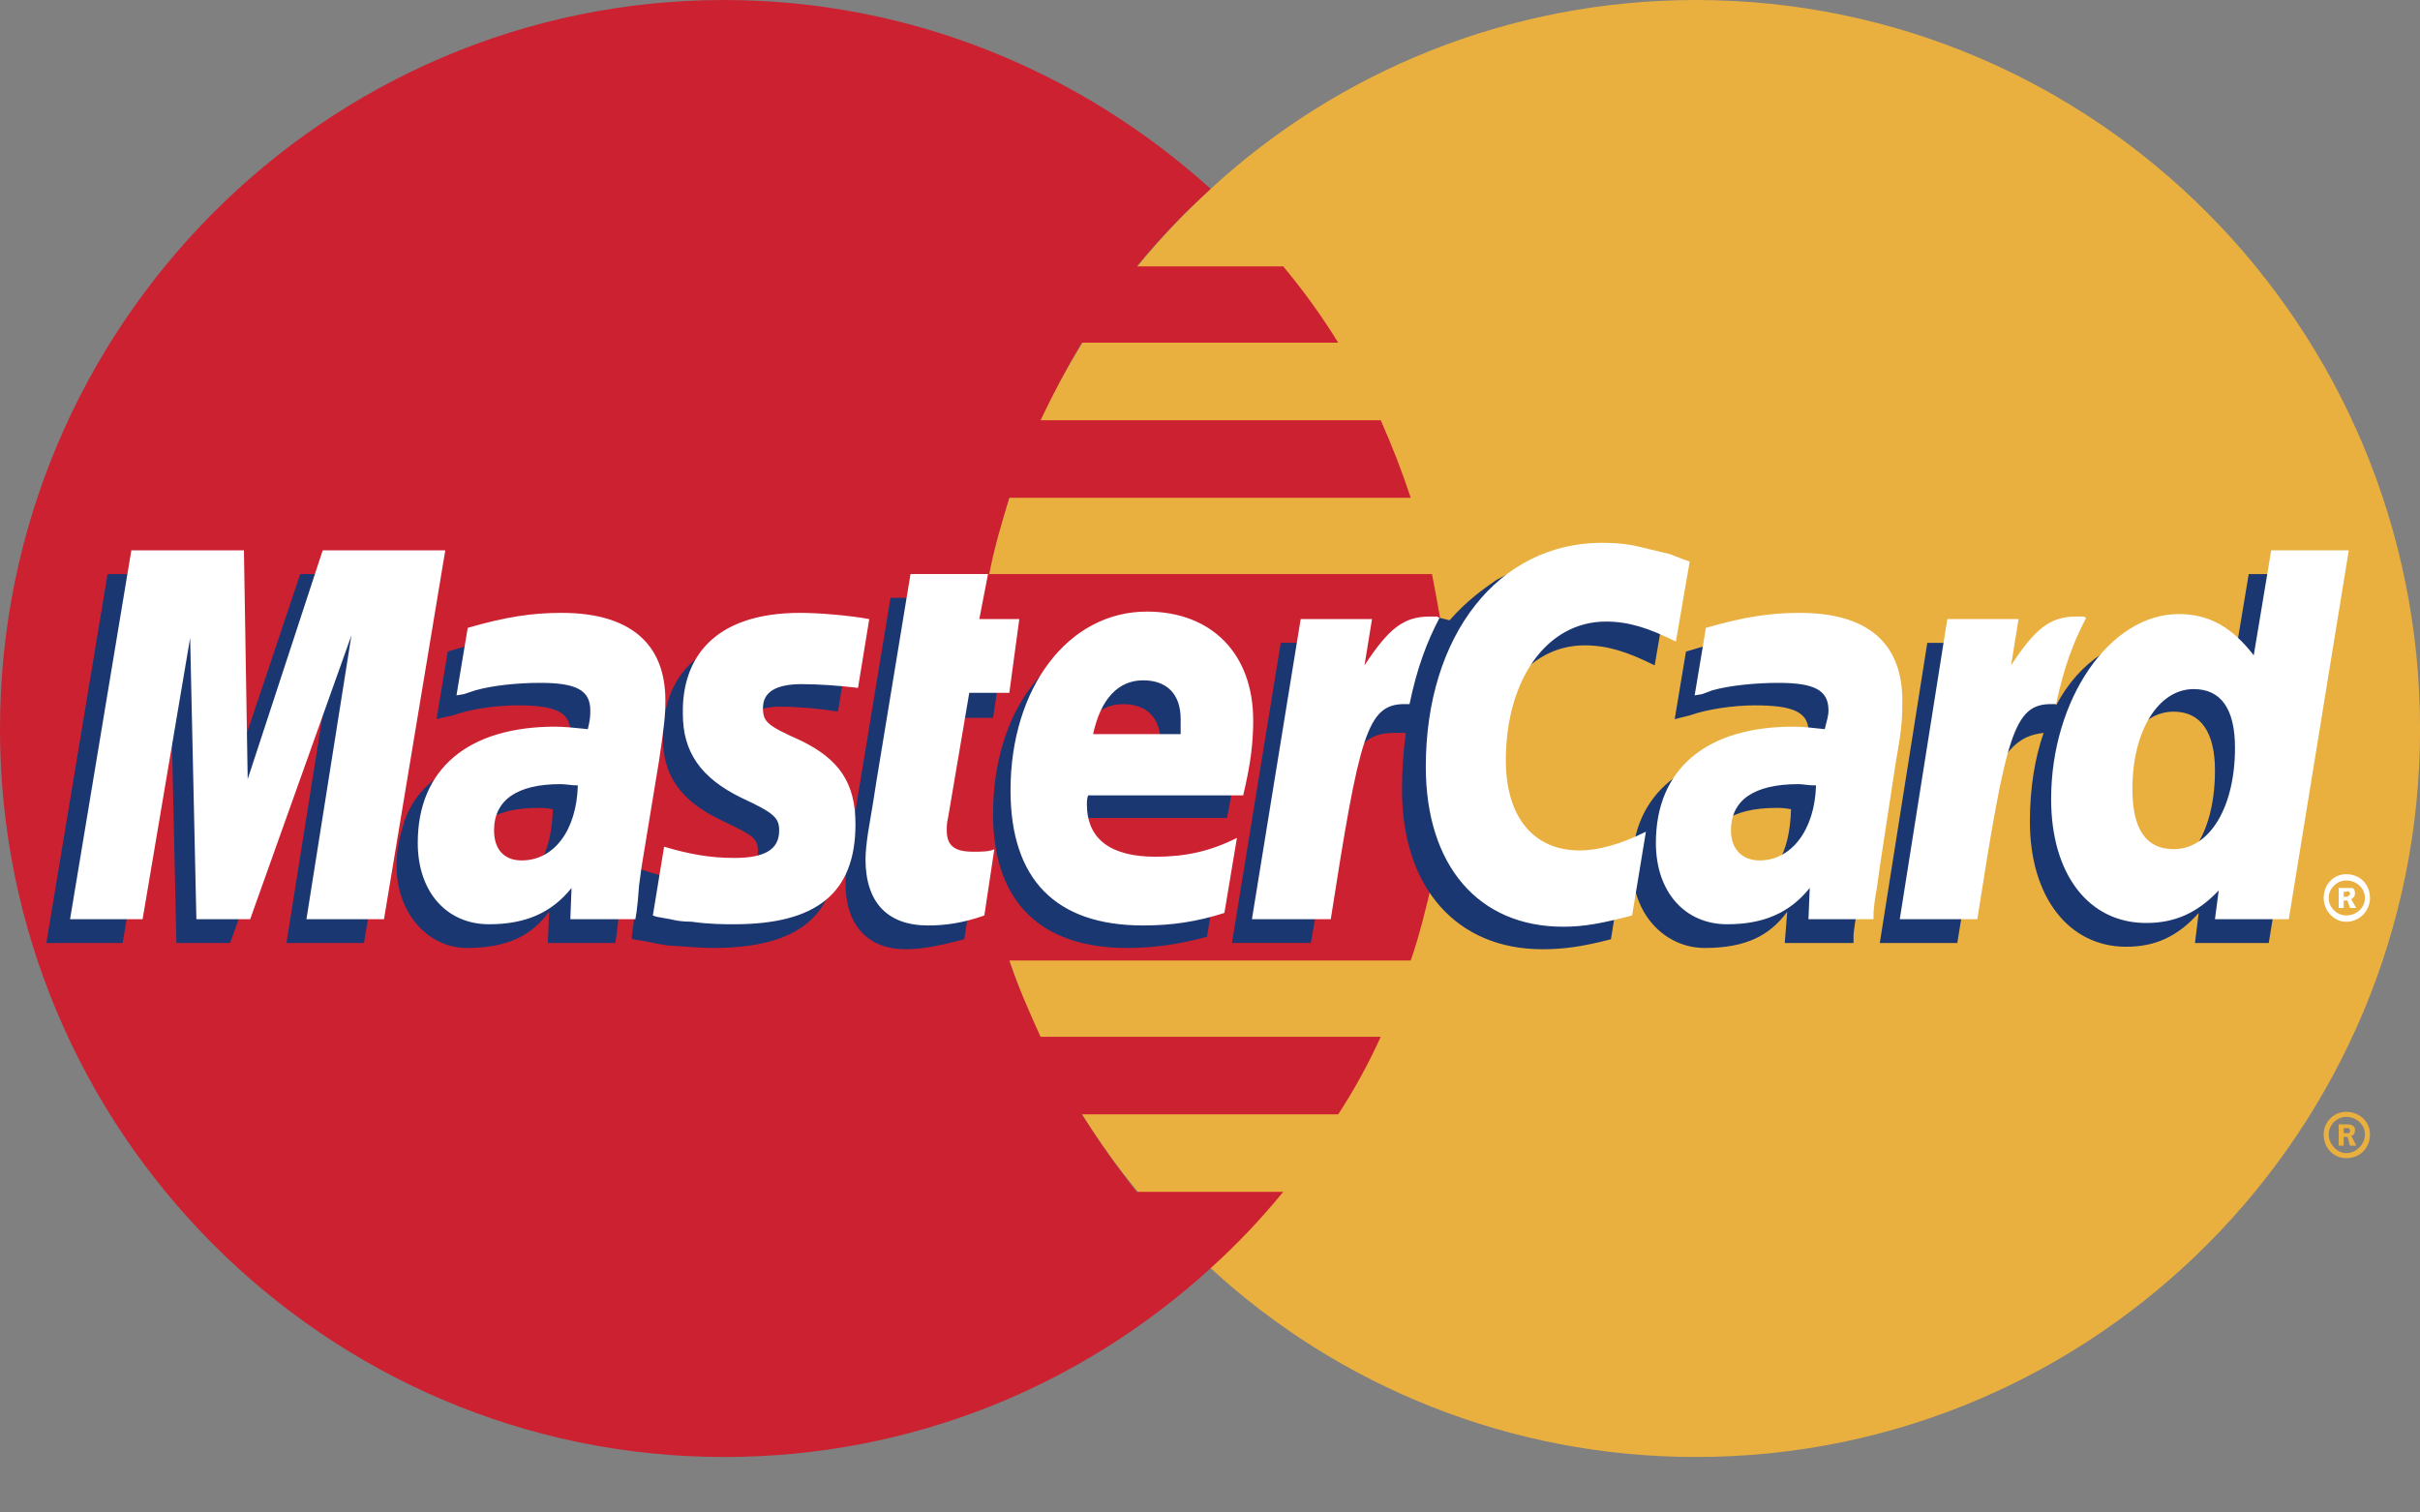 <svg width="40" height="25" viewBox="0 0 40 25" fill="none" xmlns="http://www.w3.org/2000/svg">
<rect x="0" y="0" width="40" height="25" fill="#808080" stroke="none"/>
<path fill-rule="evenodd" clip-rule="evenodd" d="M20.011 20.962C22.12 22.905 24.951 24.083 28.032 24.083C34.647 24.083 40.001 18.688 40.001 12.052C40.001 5.396 34.647 0 28.032 0C24.951 0 22.12 1.178 20.011 3.122C17.592 5.333 16.062 8.517 16.062 12.052C16.063 15.587 17.592 18.77 20.011 20.962Z" fill="#E9B040"/>
<path fill-rule="evenodd" clip-rule="evenodd" d="M38.408 18.75C38.408 18.543 38.574 18.378 38.78 18.378C39.007 18.378 39.173 18.543 39.173 18.75C39.173 18.978 39.007 19.143 38.78 19.143C38.574 19.143 38.408 18.978 38.408 18.75ZM38.78 19.06C38.946 19.06 39.09 18.915 39.09 18.75C39.09 18.585 38.945 18.461 38.78 18.461C38.635 18.461 38.491 18.585 38.491 18.75C38.491 18.915 38.635 19.06 38.78 19.06ZM38.739 18.936H38.656V18.585H38.801C38.822 18.585 38.863 18.585 38.883 18.606C38.925 18.626 38.925 18.647 38.925 18.688C38.925 18.73 38.904 18.771 38.863 18.771L38.946 18.936H38.842L38.801 18.791H38.739V18.936V18.73H38.822C38.842 18.73 38.842 18.709 38.842 18.688C38.842 18.667 38.842 18.667 38.822 18.647H38.739V18.936Z" fill="#E9B040"/>
<path fill-rule="evenodd" clip-rule="evenodd" d="M23.876 10.77C23.835 10.336 23.752 9.923 23.669 9.489H16.351C16.434 9.055 16.558 8.641 16.682 8.228H23.318C23.174 7.792 23.008 7.365 22.822 6.946H17.199C17.406 6.508 17.634 6.08 17.881 5.664H22.119C21.847 5.223 21.543 4.801 21.21 4.403H18.791C19.165 3.946 19.573 3.518 20.011 3.122C17.881 1.199 15.07 0 11.969 0C5.375 0 0 5.396 0 12.052C0 18.688 5.375 24.083 11.969 24.083C15.07 24.083 17.881 22.905 20.011 20.962C20.442 20.572 20.843 20.151 21.21 19.7H18.791C18.46 19.287 18.171 18.874 17.881 18.419H22.119C22.386 18.01 22.621 17.581 22.822 17.137H17.199C17.013 16.724 16.827 16.31 16.682 15.876H23.318C23.462 15.462 23.566 15.029 23.669 14.594C23.752 14.181 23.834 13.747 23.876 13.312C23.918 12.893 23.939 12.472 23.938 12.051C23.938 11.618 23.918 11.184 23.876 10.77Z" fill="#CC2131"/>
<path fill-rule="evenodd" clip-rule="evenodd" d="M38.408 14.843C38.408 14.615 38.574 14.45 38.78 14.45C39.007 14.45 39.173 14.616 39.173 14.843C39.173 15.049 39.007 15.236 38.78 15.236C38.574 15.236 38.408 15.049 38.408 14.843ZM38.78 15.132C38.946 15.132 39.09 15.008 39.09 14.843C39.09 14.677 38.945 14.553 38.78 14.553C38.635 14.553 38.491 14.677 38.491 14.843C38.491 15.008 38.635 15.132 38.78 15.132ZM38.739 15.008H38.656V14.677H38.883C38.925 14.698 38.925 14.739 38.925 14.781C38.925 14.801 38.904 14.843 38.863 14.864L38.946 15.008H38.842L38.801 14.884H38.739V15.008V14.822H38.78C38.801 14.822 38.822 14.822 38.822 14.801C38.842 14.801 38.842 14.781 38.842 14.76C38.842 14.76 38.842 14.739 38.822 14.739C38.822 14.718 38.801 14.739 38.78 14.739H38.739V15.008Z" fill="white"/>
<path fill-rule="evenodd" clip-rule="evenodd" d="M15.939 15.525C15.546 15.628 15.257 15.69 14.967 15.69C14.347 15.69 13.975 15.297 13.975 14.595C13.975 14.45 13.996 14.305 14.016 14.14L14.099 13.665L14.161 13.272L14.719 9.882H15.96L15.815 10.626H16.601L16.414 11.866H15.629L15.298 13.892C15.277 13.996 15.277 14.057 15.277 14.099C15.277 14.368 15.402 14.471 15.711 14.471C15.856 14.471 15.98 14.45 16.104 14.429L15.939 15.525ZM19.95 15.484C19.495 15.608 19.081 15.669 18.626 15.669C17.221 15.669 16.414 14.925 16.414 13.458C16.414 11.742 17.365 10.502 18.688 10.502C19.742 10.502 20.425 11.204 20.425 12.3C20.425 12.672 20.383 13.024 20.28 13.52H17.696C17.675 13.602 17.675 13.644 17.675 13.685C17.675 14.264 18.068 14.553 18.812 14.553C19.288 14.553 19.701 14.45 20.156 14.243L19.95 15.484ZM19.184 12.528V12.279C19.184 11.866 18.957 11.639 18.564 11.639C18.151 11.639 17.861 11.948 17.737 12.527L19.184 12.528ZM6.016 15.587H4.735L5.479 10.895L3.804 15.587H2.916L2.812 10.915L2.027 15.587H0.766L1.778 9.489H3.66L3.701 13.251L4.962 9.489H7.029L6.016 15.587ZM9.138 13.375C9.014 13.354 8.973 13.354 8.89 13.354C8.146 13.354 7.774 13.644 7.774 14.098C7.774 14.409 7.96 14.616 8.249 14.616C8.869 14.616 9.117 14.098 9.138 13.375ZM10.171 15.587H9.055L9.076 15.07C8.786 15.463 8.394 15.669 7.712 15.669C7.091 15.669 6.554 15.112 6.554 14.305C6.554 14.078 6.595 13.871 6.657 13.665C6.864 12.9 7.629 12.424 8.807 12.403C8.952 12.403 9.179 12.403 9.386 12.424C9.427 12.259 9.427 12.197 9.427 12.094C9.427 11.763 9.158 11.659 8.559 11.659C8.187 11.659 7.773 11.721 7.484 11.825L7.298 11.866L7.215 11.886L7.401 10.77C8.001 10.584 8.435 10.502 8.911 10.502C10.027 10.502 10.626 11.018 10.626 11.969C10.626 12.217 10.647 12.403 10.564 12.941L10.275 14.719L10.234 15.029L10.213 15.277L10.192 15.443L10.171 15.587ZM26.192 10.667C26.564 10.667 26.895 10.771 27.35 10.998L27.577 9.675C27.453 9.613 27.412 9.613 27.247 9.551L26.73 9.406C26.565 9.364 26.358 9.344 26.131 9.344C25.489 9.344 25.117 9.364 24.725 9.592C24.518 9.737 24.249 9.923 23.96 10.253L23.794 10.212L22.471 11.142L22.534 10.625H21.169L20.363 15.586H21.666L22.141 12.92C22.141 12.92 22.327 12.548 22.41 12.424C22.658 12.114 22.864 12.114 23.133 12.114H23.237C23.193 12.429 23.172 12.747 23.174 13.065C23.174 14.677 24.084 15.69 25.49 15.69C25.841 15.69 26.152 15.649 26.627 15.525L26.855 14.119C26.441 14.347 26.069 14.45 25.759 14.45C24.994 14.45 24.539 13.871 24.539 12.962C24.538 11.618 25.221 10.667 26.192 10.667ZM37.169 9.489L36.88 11.225C36.57 10.75 36.197 10.522 35.701 10.522C35.019 10.522 34.378 10.915 33.985 11.659V11.639L33.159 11.143L33.241 10.626H31.856L31.071 15.587H32.352L32.787 12.921C32.787 12.921 33.117 12.548 33.2 12.424C33.407 12.176 33.613 12.135 33.779 12.114C33.634 12.528 33.552 13.024 33.552 13.582C33.552 14.822 34.192 15.649 35.143 15.649C35.619 15.649 35.991 15.484 36.342 15.091L36.28 15.587H37.5L38.492 9.489H37.169ZM35.578 14.409C35.143 14.409 34.916 14.078 34.916 13.437C34.916 12.465 35.329 11.763 35.929 11.763C36.383 11.763 36.611 12.114 36.611 12.734C36.611 13.726 36.198 14.409 35.578 14.409ZM29.604 13.375C29.48 13.354 29.438 13.354 29.355 13.354C28.611 13.354 28.239 13.644 28.239 14.098C28.239 14.409 28.425 14.616 28.714 14.616C29.334 14.616 29.583 14.098 29.604 13.375ZM30.637 15.587H29.5L29.541 15.07C29.252 15.463 28.859 15.669 28.177 15.669C27.536 15.669 26.978 15.132 26.978 14.305C26.978 13.127 27.867 12.404 29.272 12.404C29.417 12.404 29.644 12.404 29.831 12.425C29.872 12.259 29.893 12.197 29.893 12.094C29.893 11.763 29.624 11.659 29.004 11.659C28.652 11.659 28.218 11.722 27.929 11.825L27.764 11.866L27.681 11.887L27.867 10.771C28.467 10.584 28.901 10.502 29.376 10.502C30.492 10.502 31.071 11.019 31.071 11.969C31.071 12.218 31.113 12.404 31.009 12.941L30.741 14.719L30.699 15.029L30.658 15.277L30.637 15.443V15.587H30.637ZM12.88 11.68C13.128 11.68 13.479 11.701 13.851 11.763L14.037 10.605C13.665 10.564 13.169 10.502 12.88 10.502C11.433 10.502 10.957 11.287 10.957 12.197C10.957 12.796 11.226 13.23 11.929 13.561C12.445 13.809 12.528 13.85 12.528 14.078C12.528 14.388 12.259 14.574 11.763 14.574C11.37 14.574 10.998 14.512 10.585 14.367L10.44 15.504L10.461 15.525L10.709 15.566C10.791 15.586 10.895 15.607 11.04 15.628C11.35 15.649 11.618 15.669 11.784 15.669C13.231 15.669 13.831 15.111 13.831 14.016C13.831 13.334 13.5 12.92 12.859 12.631C12.301 12.383 12.239 12.342 12.239 12.114C12.239 11.887 12.487 11.68 12.88 11.68Z" fill="#1B3771"/>
<path fill-rule="evenodd" clip-rule="evenodd" d="M27.929 9.282L27.701 10.605C27.246 10.377 26.915 10.274 26.543 10.274C25.572 10.274 24.89 11.225 24.89 12.569C24.89 13.499 25.344 14.057 26.109 14.057C26.419 14.057 26.791 13.954 27.205 13.747L26.977 15.132C26.502 15.256 26.192 15.318 25.84 15.318C24.435 15.318 23.567 14.305 23.567 12.672C23.567 10.502 24.765 8.972 26.481 8.972C26.709 8.972 26.915 8.992 27.081 9.034L27.598 9.158C27.763 9.22 27.805 9.241 27.929 9.282ZM23.753 10.191H23.628C23.195 10.191 22.947 10.398 22.554 10.997L22.678 10.232H21.499L20.693 15.194H21.996C22.471 12.155 22.595 11.638 23.215 11.638H23.298C23.422 11.039 23.587 10.604 23.794 10.212L23.753 10.191ZM16.27 15.132C15.918 15.256 15.629 15.297 15.339 15.297C14.678 15.297 14.306 14.925 14.306 14.202C14.306 14.078 14.326 13.913 14.347 13.768L14.43 13.271L14.492 12.879L15.05 9.488H16.331L16.187 10.233H16.848L16.683 11.452H16.021L15.67 13.52C15.649 13.602 15.649 13.665 15.649 13.726C15.649 13.975 15.773 14.078 16.083 14.078C16.228 14.078 16.352 14.078 16.435 14.037L16.27 15.132ZM11.287 11.804C11.287 12.424 11.577 12.858 12.259 13.189C12.796 13.437 12.879 13.519 12.879 13.726C12.879 14.036 12.652 14.181 12.135 14.181C11.742 14.181 11.391 14.119 10.977 13.995L10.791 15.132L10.853 15.153L11.081 15.194C11.163 15.214 11.267 15.235 11.432 15.235C11.721 15.277 11.969 15.277 12.135 15.277C13.499 15.277 14.14 14.76 14.14 13.623C14.14 12.941 13.871 12.548 13.231 12.238C12.673 11.99 12.611 11.928 12.611 11.7C12.611 11.432 12.838 11.308 13.251 11.308C13.499 11.308 13.851 11.329 14.182 11.37L14.368 10.233C14.037 10.171 13.52 10.13 13.231 10.13C11.784 10.129 11.267 10.894 11.287 11.804ZM37.831 15.194H36.611L36.673 14.718C36.321 15.09 35.949 15.256 35.474 15.256C34.523 15.256 33.903 14.45 33.903 13.21C33.903 11.556 34.874 10.15 36.011 10.15C36.528 10.15 36.9 10.377 37.252 10.832L37.541 9.096H38.823L37.831 15.194ZM35.928 14.036C36.528 14.036 36.942 13.334 36.942 12.362C36.942 11.721 36.714 11.39 36.259 11.39C35.68 11.39 35.246 12.072 35.246 13.044C35.246 13.706 35.474 14.036 35.928 14.036ZM20.238 15.09C19.783 15.235 19.37 15.297 18.895 15.297C17.448 15.297 16.703 14.533 16.703 13.065C16.703 11.37 17.654 10.109 18.957 10.109C20.032 10.109 20.714 10.812 20.714 11.907C20.714 12.279 20.672 12.631 20.548 13.147H17.985C17.965 13.21 17.965 13.251 17.965 13.292C17.965 13.871 18.358 14.161 19.102 14.161C19.577 14.161 19.99 14.078 20.445 13.85L20.238 15.09ZM19.515 12.134V11.886C19.515 11.473 19.287 11.245 18.895 11.245C18.481 11.245 18.192 11.556 18.068 12.134H19.515ZM6.347 15.194H5.065L5.809 10.501L4.135 15.194H3.246L3.143 10.543L2.357 15.194H1.158L2.171 9.096H4.032L4.094 12.879L5.334 9.096H7.36L6.347 15.194ZM9.551 12.982C9.427 12.982 9.365 12.961 9.262 12.961C8.538 12.961 8.166 13.23 8.166 13.726C8.166 14.036 8.331 14.222 8.621 14.222C9.158 14.222 9.53 13.726 9.551 12.982ZM10.502 15.194H9.427L9.447 14.677C9.117 15.09 8.682 15.277 8.083 15.277C7.38 15.277 6.905 14.739 6.905 13.933C6.905 12.714 7.731 12.011 9.179 12.011C9.323 12.011 9.509 12.031 9.716 12.052C9.757 11.887 9.757 11.825 9.757 11.742C9.757 11.411 9.53 11.287 8.93 11.287C8.558 11.287 8.145 11.329 7.855 11.411L7.669 11.473L7.545 11.494L7.731 10.378C8.372 10.192 8.806 10.13 9.282 10.13C10.398 10.13 10.998 10.626 10.998 11.576C10.998 11.825 10.977 12.011 10.894 12.569L10.605 14.326L10.563 14.636L10.543 14.884L10.522 15.07L10.502 15.194ZM30.017 12.982C29.872 12.982 29.81 12.961 29.727 12.961C28.983 12.961 28.611 13.23 28.611 13.726C28.611 14.036 28.797 14.222 29.086 14.222C29.603 14.222 29.996 13.726 30.017 12.982ZM30.967 15.194H29.892L29.913 14.677C29.582 15.09 29.148 15.277 28.549 15.277C27.846 15.277 27.37 14.739 27.37 13.933C27.37 12.714 28.197 12.011 29.644 12.011C29.789 12.011 29.975 12.031 30.161 12.052C30.203 11.887 30.223 11.825 30.223 11.742C30.223 11.411 29.996 11.287 29.397 11.287C29.024 11.287 28.59 11.329 28.301 11.411L28.135 11.473L28.011 11.494L28.197 10.378C28.838 10.192 29.272 10.13 29.748 10.13C30.864 10.13 31.443 10.626 31.443 11.576C31.443 11.825 31.443 12.011 31.34 12.569L31.071 14.326L31.029 14.636L30.988 14.884L30.968 15.07L30.967 15.194ZM34.44 10.191H34.316C33.882 10.191 33.634 10.398 33.241 10.997L33.365 10.232H32.187L31.401 15.194H32.683C33.158 12.155 33.283 11.638 33.903 11.638H33.986C34.11 11.039 34.275 10.604 34.482 10.212L34.44 10.191Z" fill="white"/>
</svg>
